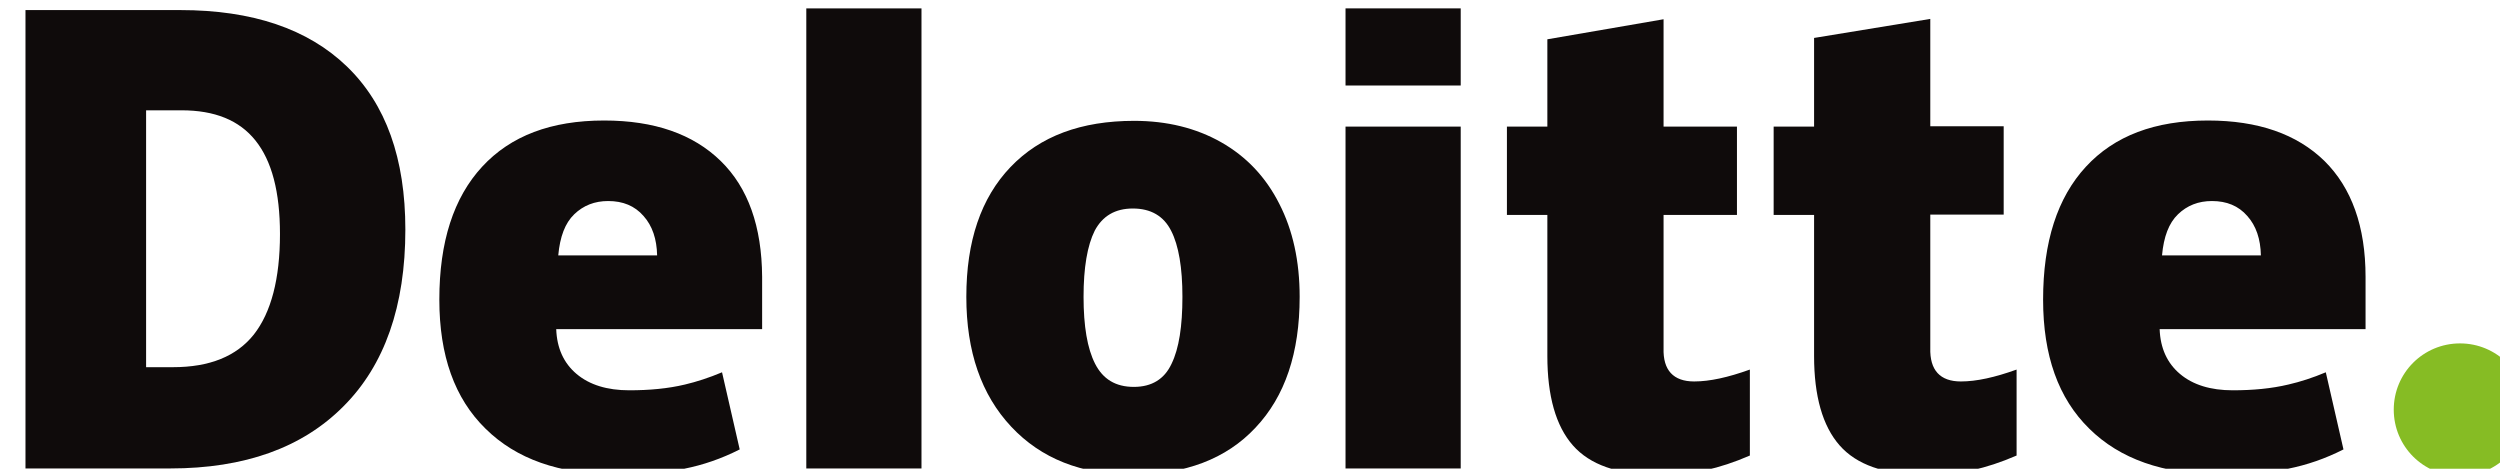 <?xml version="1.0" encoding="utf-8"?>
<!-- Generator: Adobe Illustrator 27.0.1, SVG Export Plug-In . SVG Version: 6.00 Build 0)  -->
<svg version="1.1" id="Layer_1" xmlns="http://www.w3.org/2000/svg" xmlns:xlink="http://www.w3.org/1999/xlink" x="0px" y="0px"
	 width="400px" height="75px" viewBox="0 0 400 75" enable-background="new 0 0 400 75" xml:space="preserve">
<g id="layer1" transform="translate(-2521.97,-654.343)">
	<g id="g3359" transform="matrix(3.068,0,0,3.068,-6165.655,-2195.369)">
		<g id="g3371" transform="matrix(1.772,0,0,1.772,-2301.05,-745.377)">
			<path id="path3356" fill="#86BC24" d="M2967.03,956.88c0-1.08,0.87-1.95,1.95-1.95c1.08,0,1.95,0.87,1.95,1.95
				s-0.87,1.95-1.95,1.95C2967.9,958.83,2967.03,957.96,2967.03,956.88"/>
			<path id="path3360" fill="#0F0B0B" d="M2904.82,951.71c0-1.24-0.24-2.15-0.72-2.75c-0.48-0.6-1.2-0.89-2.18-0.89h-1.04v7.56h0.79
				c1.08,0,1.87-0.32,2.38-0.96C2904.56,954.02,2904.82,953.03,2904.82,951.71 M2908.51,951.58c0,2.25-0.61,3.99-1.82,5.2
				c-1.21,1.22-2.91,1.83-5.1,1.83h-4.26v-13.49h4.56c2.11,0,3.75,0.55,4.9,1.66C2907.94,947.89,2908.51,949.49,2908.51,951.58"/>
			<path id="path3362" fill="#0F0B0B" d="M2920.31,958.61h3.39v-13.54h-3.39V958.61z"/>
			<path id="path3366" fill="#0F0B0B" d="M2928.47,953.56c0,0.86,0.11,1.52,0.34,1.97c0.23,0.45,0.6,0.68,1.14,0.68
				c0.53,0,0.9-0.23,1.11-0.68c0.22-0.45,0.32-1.11,0.32-1.97c0-0.86-0.11-1.51-0.33-1.94c-0.22-0.44-0.6-0.66-1.13-0.66
				c-0.52,0-0.89,0.22-1.12,0.65C2928.58,952.05,2928.47,952.7,2928.47,953.56 M2934.83,953.56c0,1.65-0.43,2.93-1.3,3.85
				c-0.86,0.92-2.07,1.38-3.63,1.38c-1.49,0-2.68-0.47-3.56-1.41c-0.88-0.94-1.32-2.21-1.32-3.82c0-1.64,0.43-2.91,1.3-3.82
				s2.08-1.36,3.64-1.36c0.96,0,1.82,0.21,2.56,0.63c0.74,0.42,1.31,1.02,1.71,1.81C2934.63,951.6,2934.83,952.51,2934.83,953.56"/>
			<path id="path3370" fill="#0F0B0B" d="M2936.18,958.61h3.39v-5.18v-4.88h-3.39V958.61z"/>
			<path id="path3372" fill="#0F0B0B" d="M2936.18,947.34h3.39v-2.27h-3.39V947.34z"/>
			<path id="path3376" fill="#0F0B0B" d="M2946.44,956.05c0.46,0,1-0.12,1.64-0.35v2.53c-0.46,0.2-0.89,0.34-1.3,0.43
				c-0.41,0.09-0.9,0.13-1.45,0.13c-1.14,0-1.96-0.29-2.46-0.86c-0.5-0.57-0.75-1.45-0.75-2.63v-4.15h-1.19v-2.6h1.19v-2.57
				l3.42-0.59v3.16h2.16v2.6h-2.16v3.92C2945.52,955.72,2945.83,956.05,2946.44,956.05"/>
			<path id="path3380" fill="#0F0B0B" d="M2954.29,956.05c0.46,0,1-0.12,1.64-0.35v2.53c-0.46,0.2-0.89,0.34-1.3,0.43
				c-0.41,0.09-0.9,0.13-1.45,0.13c-1.14,0-1.96-0.29-2.46-0.86s-0.75-1.45-0.75-2.63v-4.15h-1.19v-2.6h1.19v-2.61l3.42-0.56v3.16
				h2.16v2.6h-2.16v3.92C2953.37,955.72,2953.68,956.05,2954.29,956.05"/>
			<path id="path3384" fill="#0F0B0B" d="M2960.21,952.34c0.05-0.55,0.2-0.95,0.47-1.21c0.27-0.26,0.6-0.39,1-0.39
				c0.43,0,0.78,0.14,1.04,0.44c0.26,0.29,0.39,0.68,0.4,1.16H2960.21L2960.21,952.34z M2964.99,949.56
				c-0.81-0.79-1.95-1.19-3.43-1.19c-1.56,0-2.75,0.45-3.59,1.36c-0.84,0.91-1.26,2.21-1.26,3.91c0,1.65,0.45,2.91,1.36,3.8
				c0.9,0.89,2.18,1.34,3.81,1.34c0.79,0,1.46-0.05,2.03-0.16c0.56-0.11,1.11-0.3,1.64-0.57l-0.52-2.27
				c-0.38,0.16-0.75,0.28-1.1,0.36c-0.5,0.12-1.05,0.17-1.64,0.17c-0.65,0-1.17-0.16-1.55-0.48c-0.38-0.32-0.58-0.76-0.6-1.32h6.06
				v-1.54C2966.2,951.49,2965.79,950.35,2964.99,949.56"/>
			<path id="path3388" fill="#0F0B0B" d="M2913.01,952.34c0.05-0.55,0.2-0.95,0.47-1.21c0.27-0.26,0.6-0.39,1-0.39
				c0.43,0,0.78,0.14,1.04,0.44c0.26,0.29,0.39,0.68,0.4,1.16H2913.01L2913.01,952.34z M2917.79,949.56
				c-0.81-0.79-1.95-1.19-3.43-1.19c-1.56,0-2.75,0.45-3.59,1.36c-0.84,0.91-1.26,2.21-1.26,3.91c0,1.65,0.45,2.91,1.36,3.8
				c0.9,0.89,2.17,1.34,3.81,1.34c0.79,0,1.46-0.05,2.03-0.16c0.56-0.11,1.11-0.3,1.64-0.57l-0.52-2.27
				c-0.38,0.16-0.75,0.28-1.09,0.36c-0.5,0.12-1.05,0.17-1.64,0.17c-0.65,0-1.17-0.16-1.55-0.48c-0.38-0.32-0.58-0.76-0.6-1.32h6.06
				v-1.54C2919,951.49,2918.6,950.35,2917.79,949.56"/>
		</g>
	</g>
</g>
<g>
</g>
<g>
</g>
<g>
</g>
<g>
</g>
<g>
</g>
<g>
</g>
<g>
</g>
<g>
</g>
<g>
</g>
<g>
</g>
<g>
</g>
<g>
</g>
<g>
</g>
<g>
</g>
<g>
</g>
</svg>
